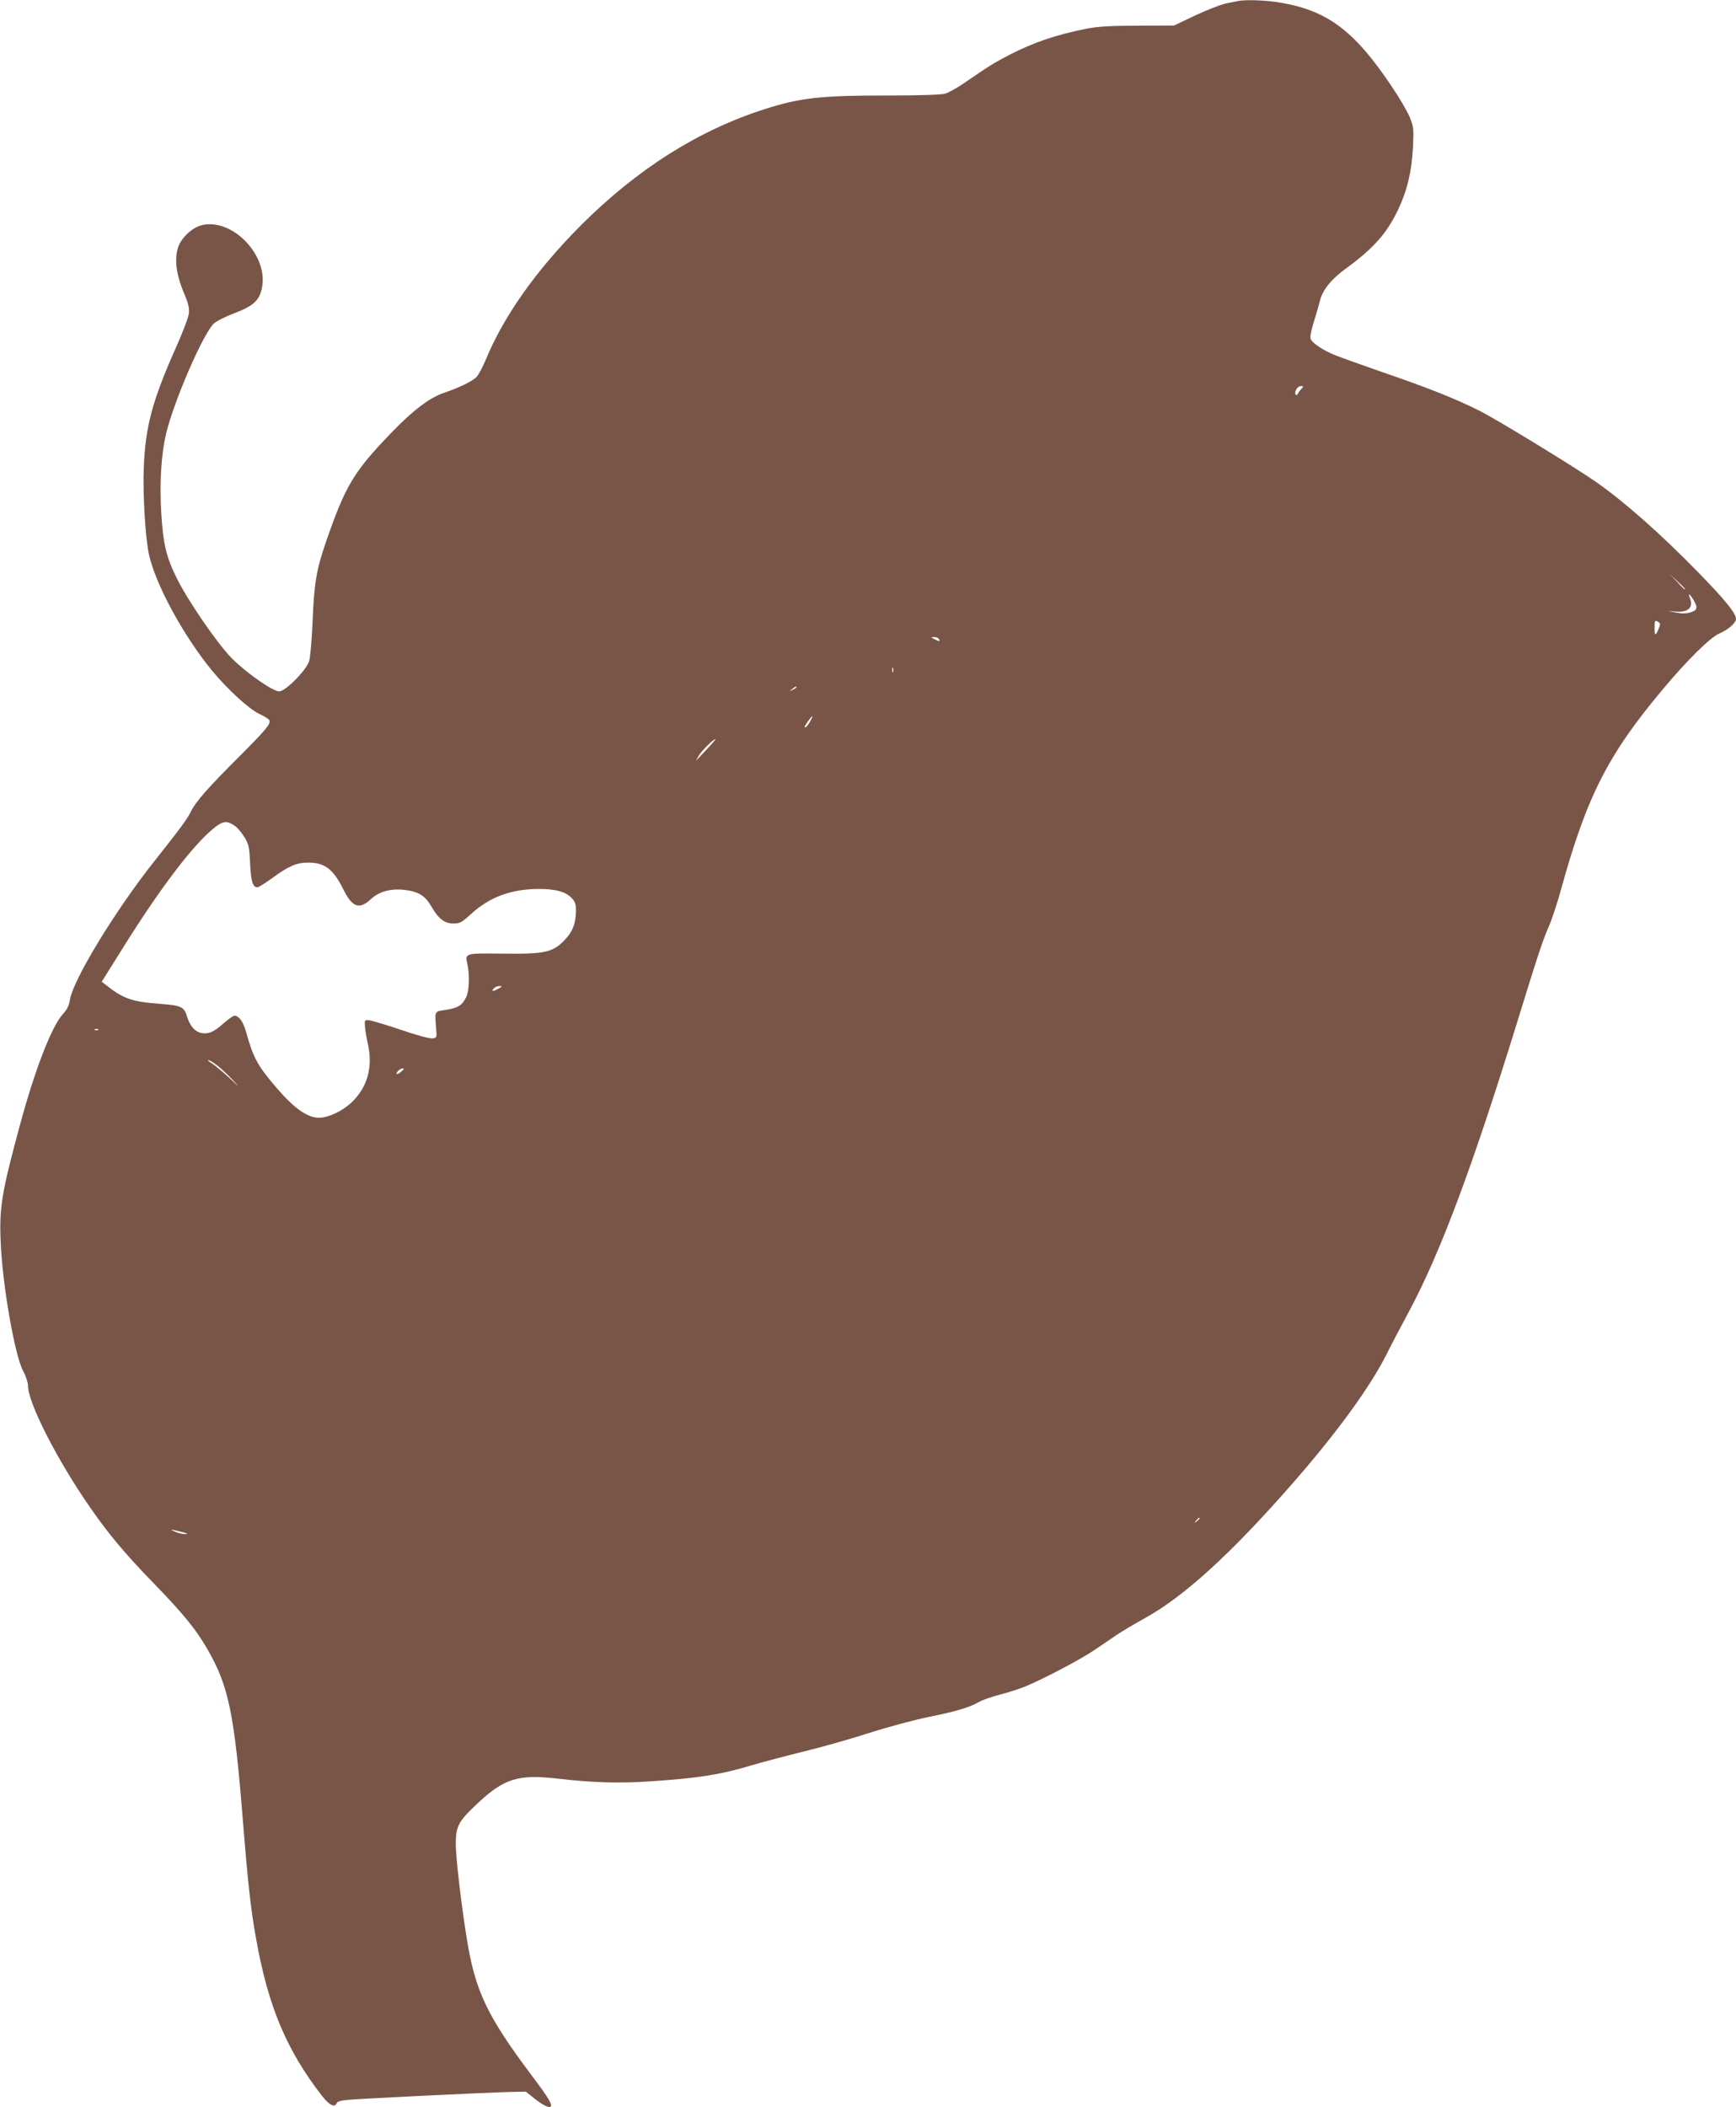 <?xml version="1.0" standalone="no"?>
<!DOCTYPE svg PUBLIC "-//W3C//DTD SVG 20010904//EN"
 "http://www.w3.org/TR/2001/REC-SVG-20010904/DTD/svg10.dtd">
<svg version="1.0" xmlns="http://www.w3.org/2000/svg"
 width="1055pt" height="1280pt" viewBox="0 0 1055 1280"
 preserveAspectRatio="xMidYMid meet">
<g transform="translate(0,1280) scale(0.1,-0.1)"
fill="#795548" stroke="none">
<path d="M7525 12794 c-11 -2 -45 -9 -75 -15 -30 -6 -113 -39 -185 -72 l-130
-62 -220 -1 c-166 0 -242 -5 -310 -18 -184 -36 -323 -83 -474 -161 -87 -45
-121 -66 -268 -167 -46 -32 -100 -62 -120 -67 -23 -7 -164 -11 -348 -11 -409
0 -531 -14 -745 -82 -405 -129 -778 -365 -1120 -707 -272 -273 -469 -551 -580
-821 -17 -41 -41 -85 -53 -99 -24 -26 -109 -67 -195 -96 -89 -29 -191 -106
-324 -244 -230 -239 -279 -321 -398 -666 -57 -166 -71 -247 -80 -475 -5 -113
-14 -223 -21 -245 -15 -54 -144 -185 -182 -185 -39 0 -201 113 -289 202 -87
88 -267 350 -335 488 -63 127 -82 210 -93 395 -11 183 0 355 29 479 48 200
224 606 290 670 16 15 71 43 122 62 117 44 154 77 170 151 45 200 -181 434
-369 384 -59 -16 -127 -83 -142 -141 -20 -72 -7 -163 35 -263 30 -70 36 -97
33 -131 -3 -24 -40 -122 -83 -217 -138 -311 -181 -469 -191 -714 -7 -159 9
-437 32 -536 41 -183 209 -490 381 -701 95 -115 227 -236 289 -265 31 -14 58
-31 61 -39 8 -23 -19 -55 -185 -222 -188 -187 -262 -271 -292 -332 -23 -47
-63 -101 -224 -304 -234 -295 -494 -721 -511 -840 -6 -35 -17 -58 -41 -84 -69
-73 -174 -344 -267 -692 -106 -391 -122 -488 -113 -690 10 -262 85 -690 136
-787 17 -31 30 -71 30 -90 0 -105 180 -457 381 -745 112 -161 210 -278 391
-464 180 -186 253 -277 323 -400 124 -217 159 -385 210 -1019 32 -400 49 -553
81 -730 73 -413 187 -682 402 -958 44 -56 77 -72 88 -43 4 10 27 17 67 20 82
8 855 45 983 48 l100 2 52 -42 c53 -41 89 -59 99 -48 11 11 -16 56 -105 174
-283 376 -355 526 -407 857 -33 206 -65 483 -65 563 0 108 15 137 129 244 163
154 250 181 486 154 213 -25 372 -30 569 -17 296 20 433 42 626 101 52 15 189
52 304 80 115 28 297 80 405 115 109 35 267 77 354 95 169 34 249 58 306 91
19 11 77 32 128 45 52 13 122 36 156 50 116 49 333 163 417 220 47 32 110 74
140 95 30 20 106 65 167 99 237 130 527 394 899 820 273 312 473 588 574 790
23 47 82 159 131 250 191 356 385 873 659 1760 136 441 156 499 198 595 16 39
49 138 71 220 155 559 284 813 619 1211 149 178 286 312 341 336 53 22 101 64
101 88 0 35 -68 118 -233 287 -227 232 -444 424 -617 545 -129 90 -605 381
-709 433 -144 72 -311 139 -586 233 -126 44 -255 90 -285 102 -78 30 -149 78
-156 104 -3 12 6 55 19 96 13 41 30 99 37 128 16 69 68 134 161 202 166 121
248 214 315 355 56 118 83 231 91 380 5 112 4 124 -19 181 -13 34 -63 119
-111 190 -227 339 -392 462 -682 509 -84 14 -203 18 -250 9z m382 -2358 c-8
-9 -17 -21 -20 -28 -2 -7 -8 -10 -12 -6 -11 11 4 46 23 51 24 5 27 0 9 -17z
m2333 -1213 c0 -8 -9 0 -50 45 l-45 47 48 -45 c26 -24 47 -45 47 -47z m50 -65
c30 -49 26 -65 -17 -78 -27 -8 -52 -8 -88 -1 l-50 10 44 -4 c79 -7 113 23 92
79 -14 36 -5 33 19 -6z m-211 -137 c12 -8 12 -14 1 -40 -19 -46 -25 -45 -25 5
0 46 2 49 24 35z m-4374 -102 c11 -16 2 -17 -25 -2 -24 12 -24 13 -3 13 12 0
25 -5 28 -11z m-278 -201 c-3 -7 -5 -2 -5 12 0 14 2 19 5 13 2 -7 2 -19 0 -25z
m-587 -93 c0 -2 -10 -9 -22 -15 -22 -11 -22 -10 -4 4 21 17 26 19 26 11z m85
-204 c-14 -28 -35 -49 -35 -36 0 7 42 65 47 65 2 0 -3 -13 -12 -29z m-630
-173 c-33 -35 -61 -65 -64 -68 -2 -3 4 10 15 29 17 29 89 101 102 101 3 0 -21
-28 -53 -62z m-2865 -467 c14 -10 39 -40 55 -66 27 -44 30 -58 35 -160 5 -111
16 -145 45 -145 7 0 46 25 88 55 101 74 149 95 220 95 100 0 152 -39 212 -160
56 -113 98 -128 170 -61 50 46 121 65 205 55 83 -10 123 -35 160 -98 44 -77
81 -106 136 -106 39 0 50 6 109 60 113 102 243 149 408 150 102 0 161 -16 198
-52 24 -25 29 -37 29 -80 0 -77 -20 -128 -70 -180 -71 -73 -118 -84 -371 -81
-233 3 -234 3 -219 -62 15 -63 12 -163 -6 -200 -24 -51 -48 -67 -121 -79 -76
-12 -71 -2 -62 -121 4 -48 3 -50 -24 -53 -16 -2 -100 21 -190 52 -89 30 -175
56 -192 58 -29 3 -30 2 -27 -37 1 -22 10 -73 19 -114 30 -138 -7 -262 -104
-351 -55 -51 -140 -90 -194 -90 -70 0 -150 56 -256 179 -119 139 -143 183
-188 344 -16 59 -43 97 -70 97 -8 0 -37 -21 -66 -46 -60 -54 -92 -67 -136 -59
-37 7 -68 42 -85 96 -19 64 -34 71 -166 81 -172 13 -223 31 -330 116 l-24 18
127 203 c231 370 431 632 558 733 55 43 78 44 127 9z m1600 -986 c-33 -19 -46
-19 -30 0 7 8 22 15 34 15 20 -1 20 -2 -4 -15z m-2433 -251 c-3 -3 -12 -4 -19
-1 -8 3 -5 6 6 6 11 1 17 -2 13 -5z m719 -213 c21 -16 64 -55 94 -87 55 -58
54 -57 -18 10 -41 37 -88 76 -105 87 -18 10 -27 19 -21 19 6 0 29 -13 50 -29z
m1123 -40 c-13 -11 -26 -18 -28 -15 -7 7 21 34 36 34 10 0 8 -6 -8 -19z m4851
-2715 c0 -2 -8 -10 -17 -17 -16 -13 -17 -12 -4 4 13 16 21 21 21 13z m-6190
-81 c40 -10 47 -13 25 -14 -16 0 -43 6 -60 14 -38 17 -33 17 35 0z"/>
</g>
</svg>
